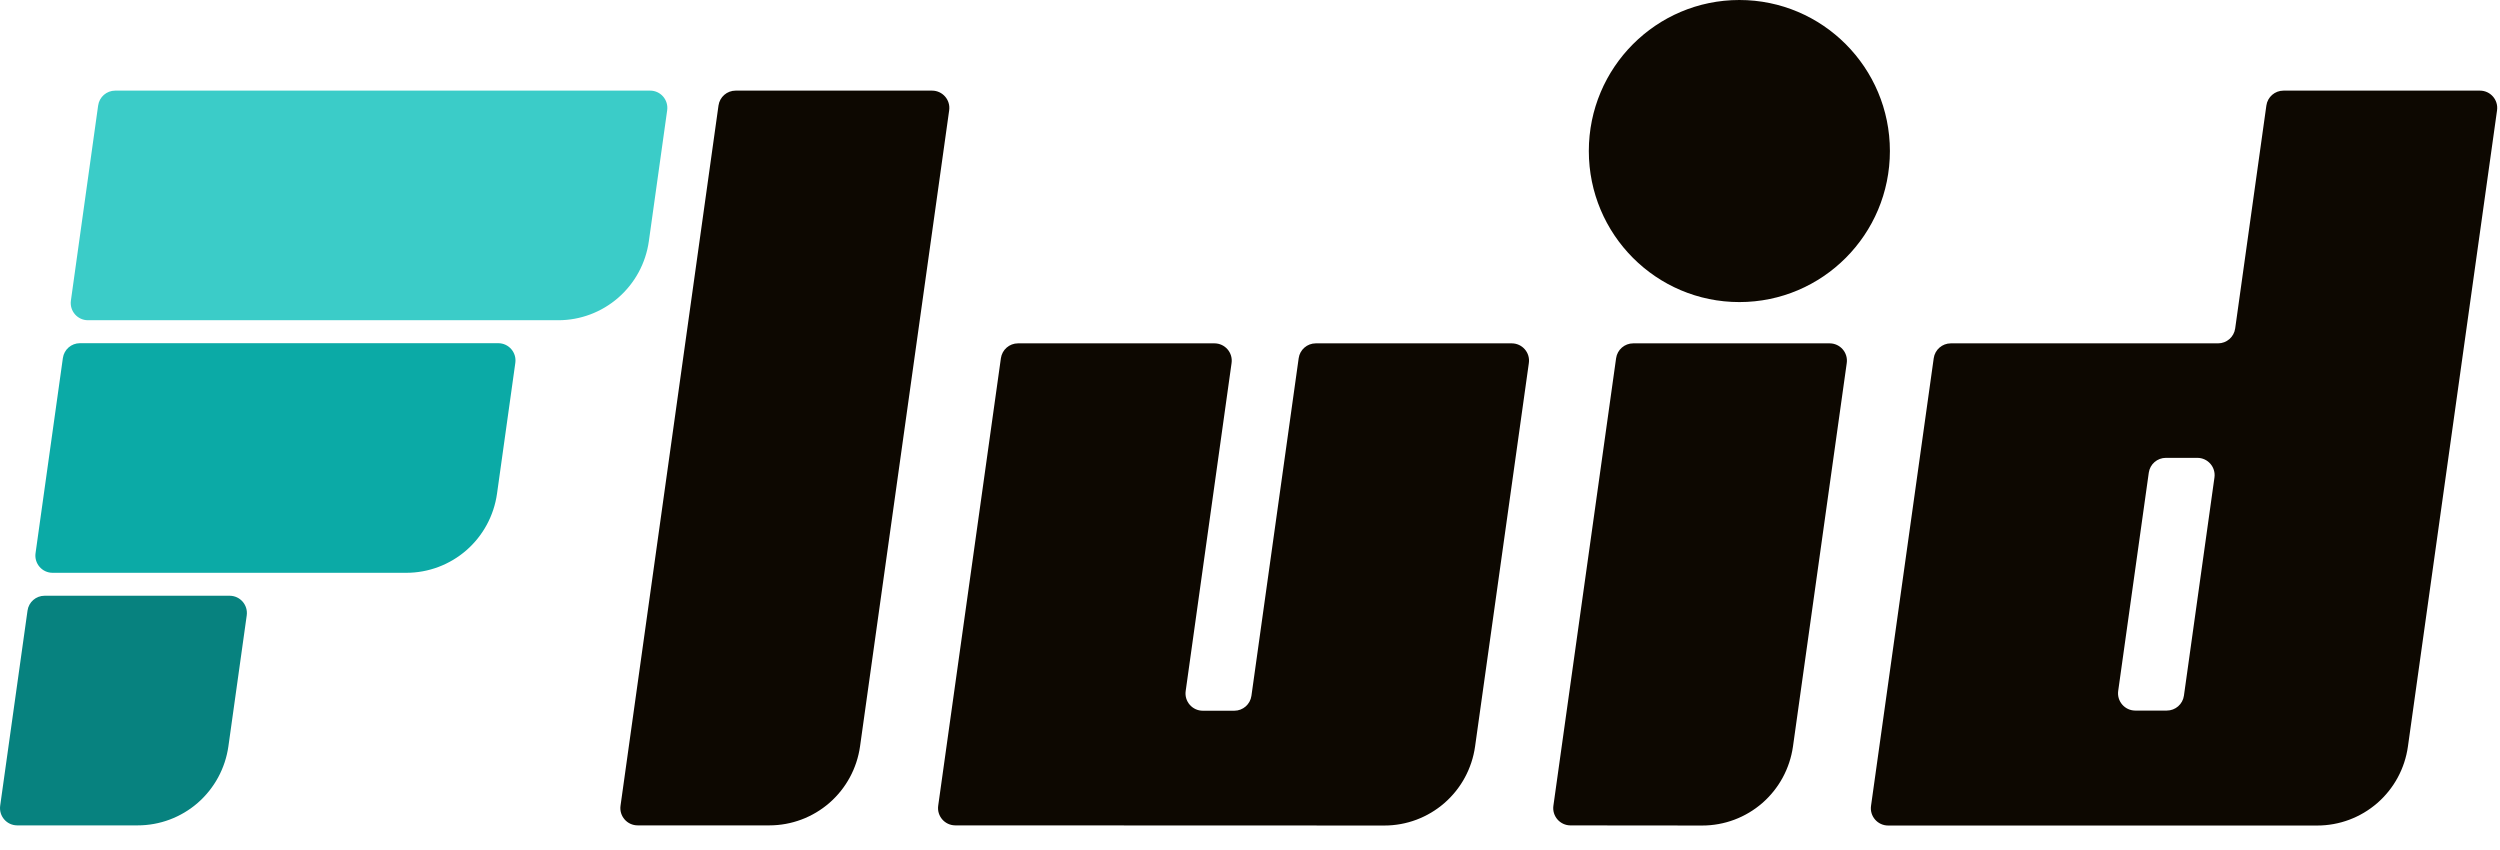 <?xml version="1.0" encoding="utf-8"?>
<svg xmlns="http://www.w3.org/2000/svg" fill="none" height="100%" overflow="visible" preserveAspectRatio="none" style="display: block;" viewBox="0 0 100 34" width="100%">
<g id="Group 39">
<g id="Group 38">
<g id="Vector">
<path d="M62.82 33.016C62.4 33.015 62.077 32.644 62.136 32.228L64.644 14.329C64.692 13.988 64.984 13.734 65.329 13.734H73.185C73.605 13.734 73.928 14.105 73.87 14.521L71.719 29.858C71.595 30.736 71.16 31.539 70.494 32.12C69.828 32.701 68.974 33.021 68.091 33.021L62.82 33.016Z" fill="#0D0801"/>
<path d="M25.506 33.015C25.086 33.015 24.763 32.644 24.821 32.228L28.74 4.22C28.788 3.879 29.08 3.625 29.425 3.625H37.282C37.702 3.625 38.025 3.996 37.967 4.412L34.402 29.852C34.279 30.729 33.845 31.532 33.179 32.113C32.513 32.694 31.66 33.014 30.777 33.015H25.506Z" fill="#0D0801"/>
<path d="M38.213 33.015C37.793 33.015 37.47 32.644 37.528 32.228L40.036 14.329C40.084 13.988 40.376 13.734 40.721 13.734H48.578C48.998 13.734 49.321 14.105 49.263 14.521L47.427 27.642C47.369 28.057 47.692 28.429 48.112 28.429H49.372C49.717 28.429 50.009 28.175 50.057 27.833L51.947 14.329C51.994 13.988 52.287 13.734 52.632 13.734H60.469C60.89 13.734 61.213 14.105 61.154 14.521L59.003 29.858C58.88 30.736 58.445 31.539 57.778 32.12C57.112 32.701 56.259 33.021 55.376 33.021L38.213 33.015Z" fill="#0D0801"/>
<path clip-rule="evenodd" d="M86.672 28.423C87.017 28.423 87.309 28.169 87.357 27.827L88.578 19.101C88.637 18.685 88.314 18.314 87.894 18.314H86.635C86.29 18.314 85.998 18.568 85.951 18.909L84.728 27.635C84.669 28.051 84.992 28.423 85.412 28.423H86.672ZM91.34 3.625C90.995 3.625 90.703 3.879 90.655 4.22L89.407 13.138C89.36 13.48 89.067 13.734 88.722 13.734H78.034C77.689 13.734 77.397 13.988 77.349 14.329L74.841 32.234C74.782 32.65 75.106 33.021 75.526 33.021H92.692C93.575 33.021 94.428 32.701 95.094 32.12C95.761 31.539 96.195 30.736 96.317 29.858L99.882 4.412C99.94 3.996 99.617 3.625 99.197 3.625H91.34Z" fill="#0D0801" fill-rule="evenodd"/>
<path d="M69.575 12.083C72.9 12.083 75.596 9.378 75.596 6.041C75.596 2.705 72.9 0 69.575 0C66.249 0 63.553 2.705 63.553 6.041C63.553 9.378 66.249 12.083 69.575 12.083Z" fill="#0D0801"/>
</g>
</g>
<g id="Vector_2">
<path clip-rule="evenodd" d="M0.007 32.228C-0.051 32.644 0.27 33.015 0.688 33.015H5.508C6.391 33.015 7.244 32.695 7.911 32.114C8.577 31.532 9.012 30.73 9.136 29.852L9.869 24.617C9.927 24.201 9.605 23.83 9.187 23.83H1.782C1.439 23.83 1.148 24.084 1.101 24.424L0.007 32.228Z" fill="#07827F" fill-rule="evenodd"/>
<path clip-rule="evenodd" d="M2.836 12.023C2.778 12.439 3.099 12.809 3.518 12.809H22.329C23.212 12.81 24.065 12.489 24.731 11.908C25.397 11.327 25.832 10.524 25.954 9.647L26.687 4.411C26.745 3.996 26.424 3.625 26.006 3.625H4.608C4.265 3.625 3.974 3.878 3.926 4.219L2.836 12.023Z" fill="#3BCCC8" fill-rule="evenodd"/>
<path clip-rule="evenodd" d="M1.422 22.126C1.363 22.541 1.685 22.912 2.103 22.912H16.252C17.135 22.912 17.988 22.592 18.655 22.011C19.321 21.43 19.756 20.627 19.88 19.75L20.613 14.514C20.671 14.099 20.349 13.728 19.931 13.728H3.197C2.854 13.728 2.563 13.981 2.515 14.322L1.422 22.126Z" fill="#0BAAA6" fill-rule="evenodd"/>
</g>
</g>
</svg>
